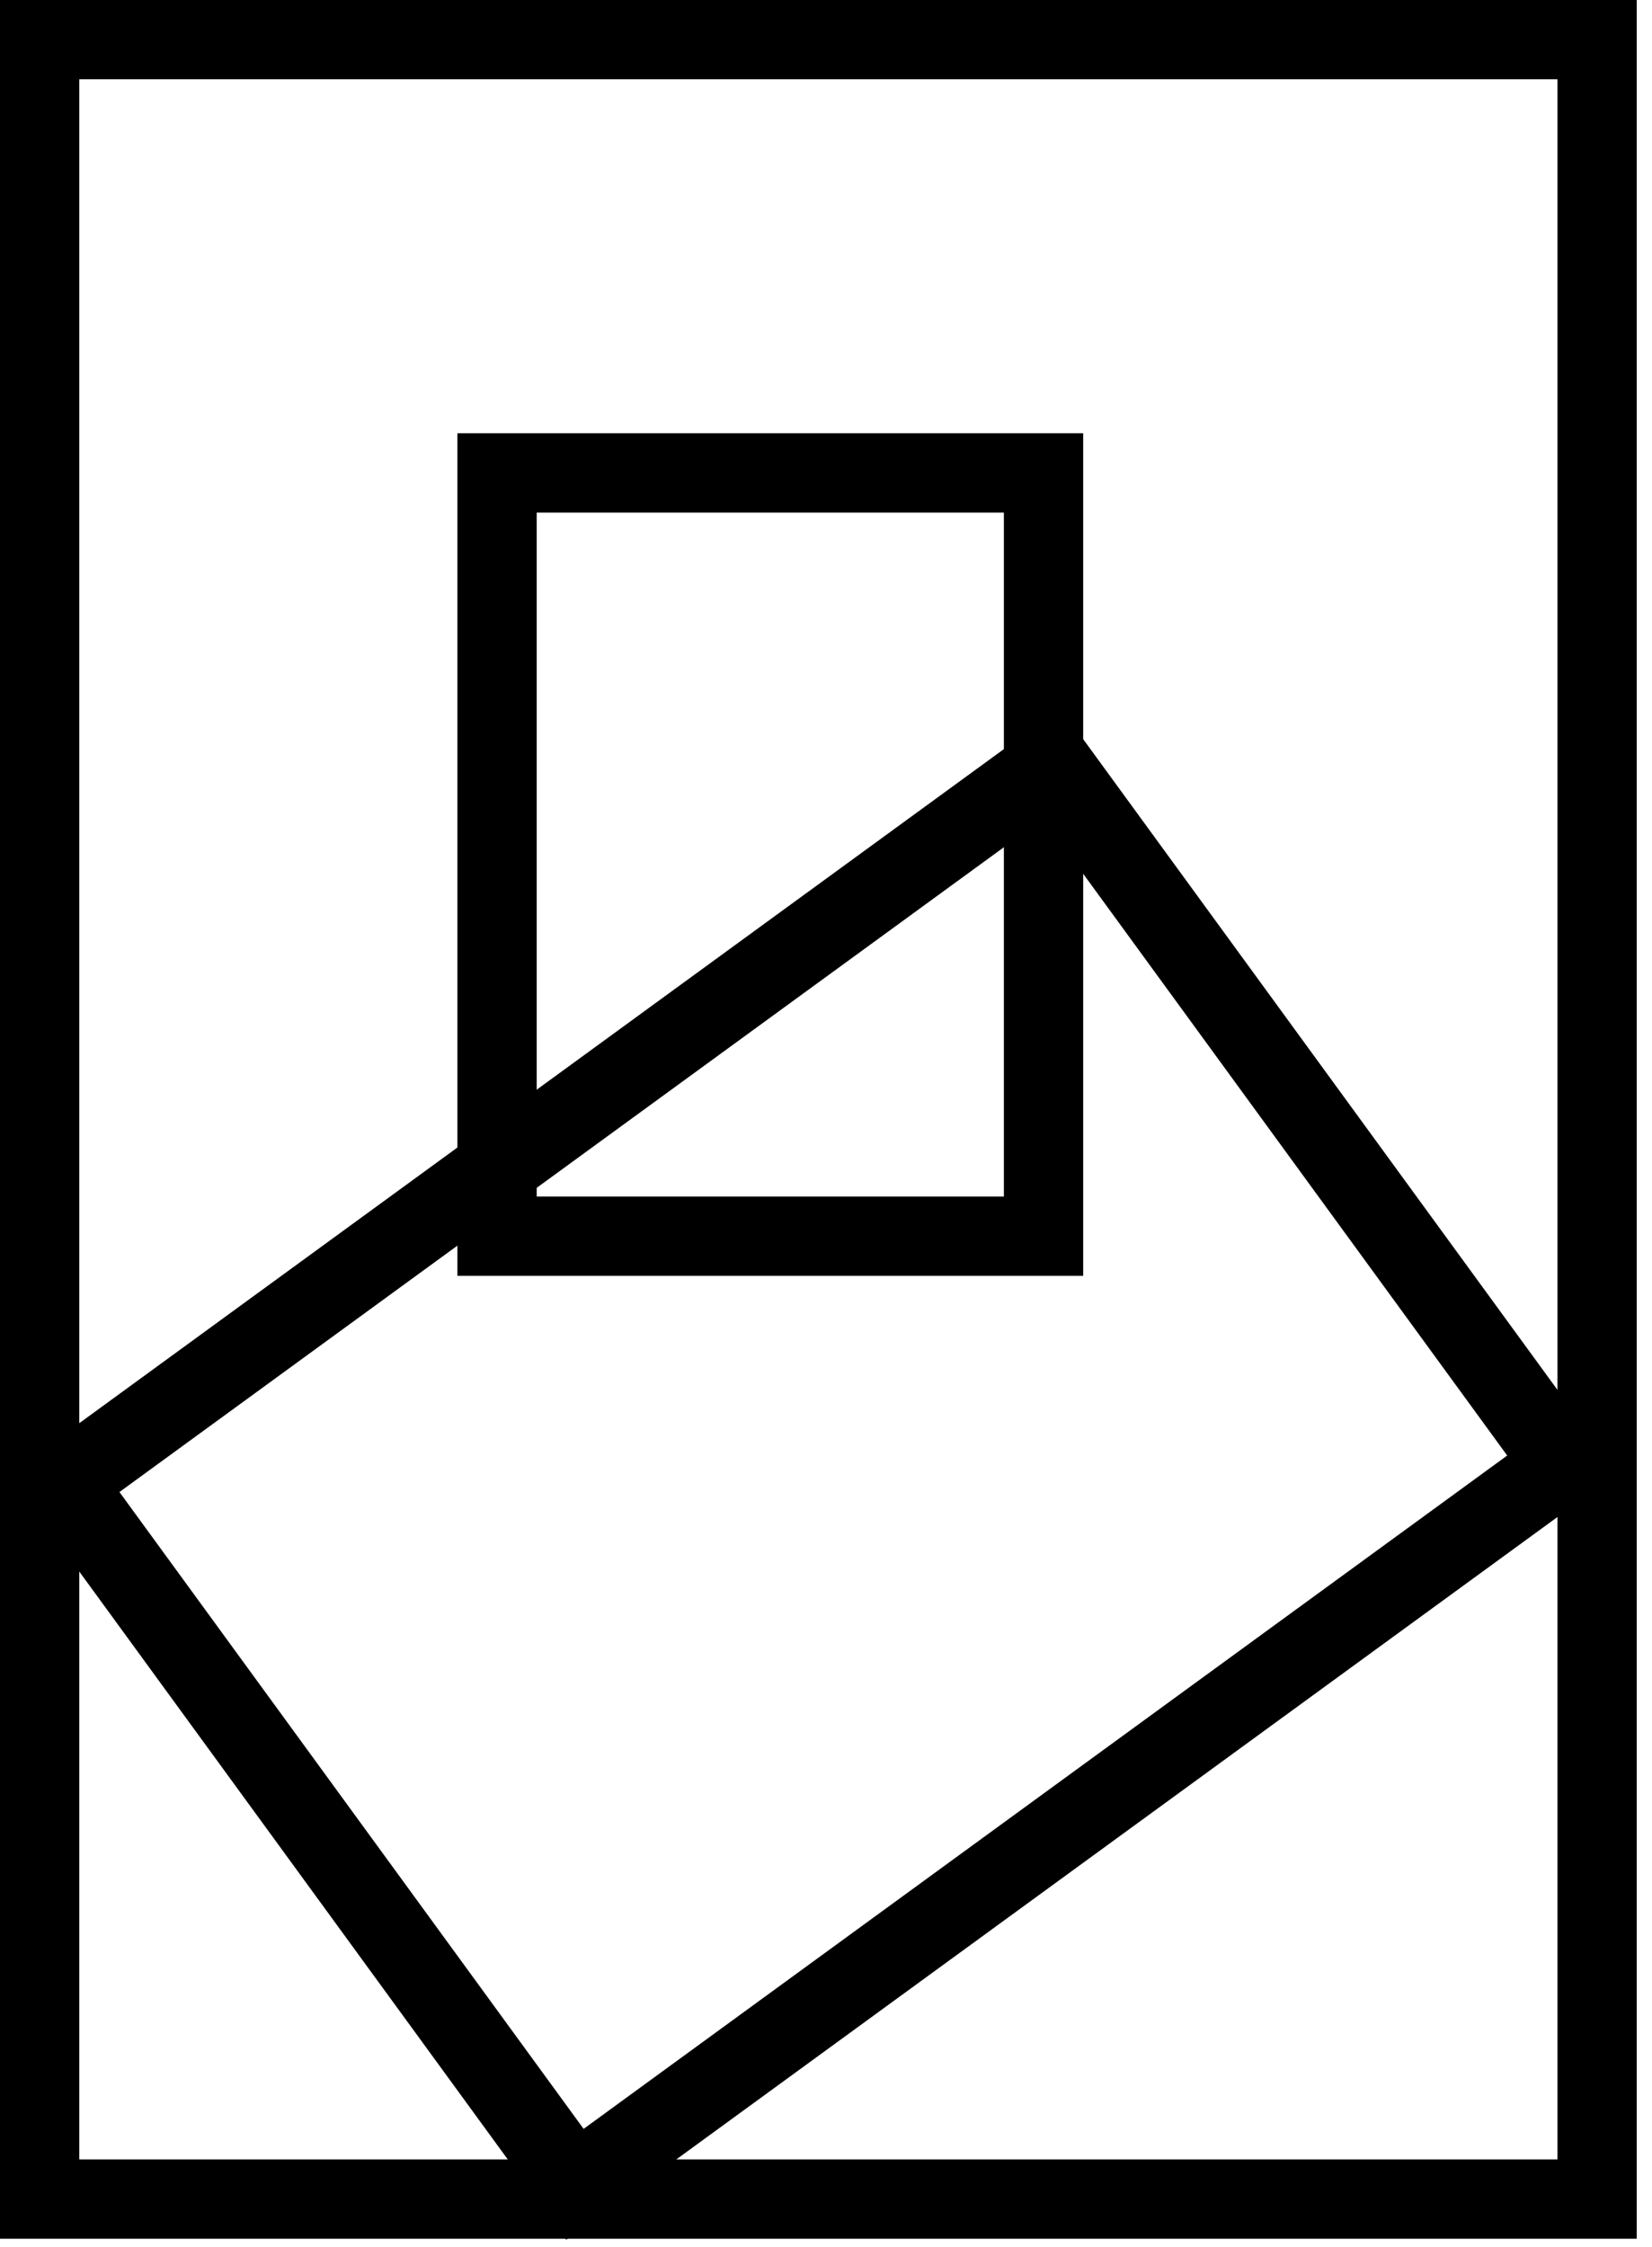 <svg width="25" height="34" viewBox="0 0 25 34" fill="none" xmlns="http://www.w3.org/2000/svg">
<rect x="0.6" y="0.6" width="23.569" height="32.675" stroke="black" stroke-width="1.2"/>
<rect x="7.522" y="7.156" width="8.27" height="11.549" stroke="black" stroke-width="1.2"/>
<rect x="-0.131" y="0.838" width="13.126" height="18.498" transform="matrix(0.589 0.808 -0.808 0.589 16.67 11.162)" stroke="black" stroke-width="1.2"/>
</svg>
